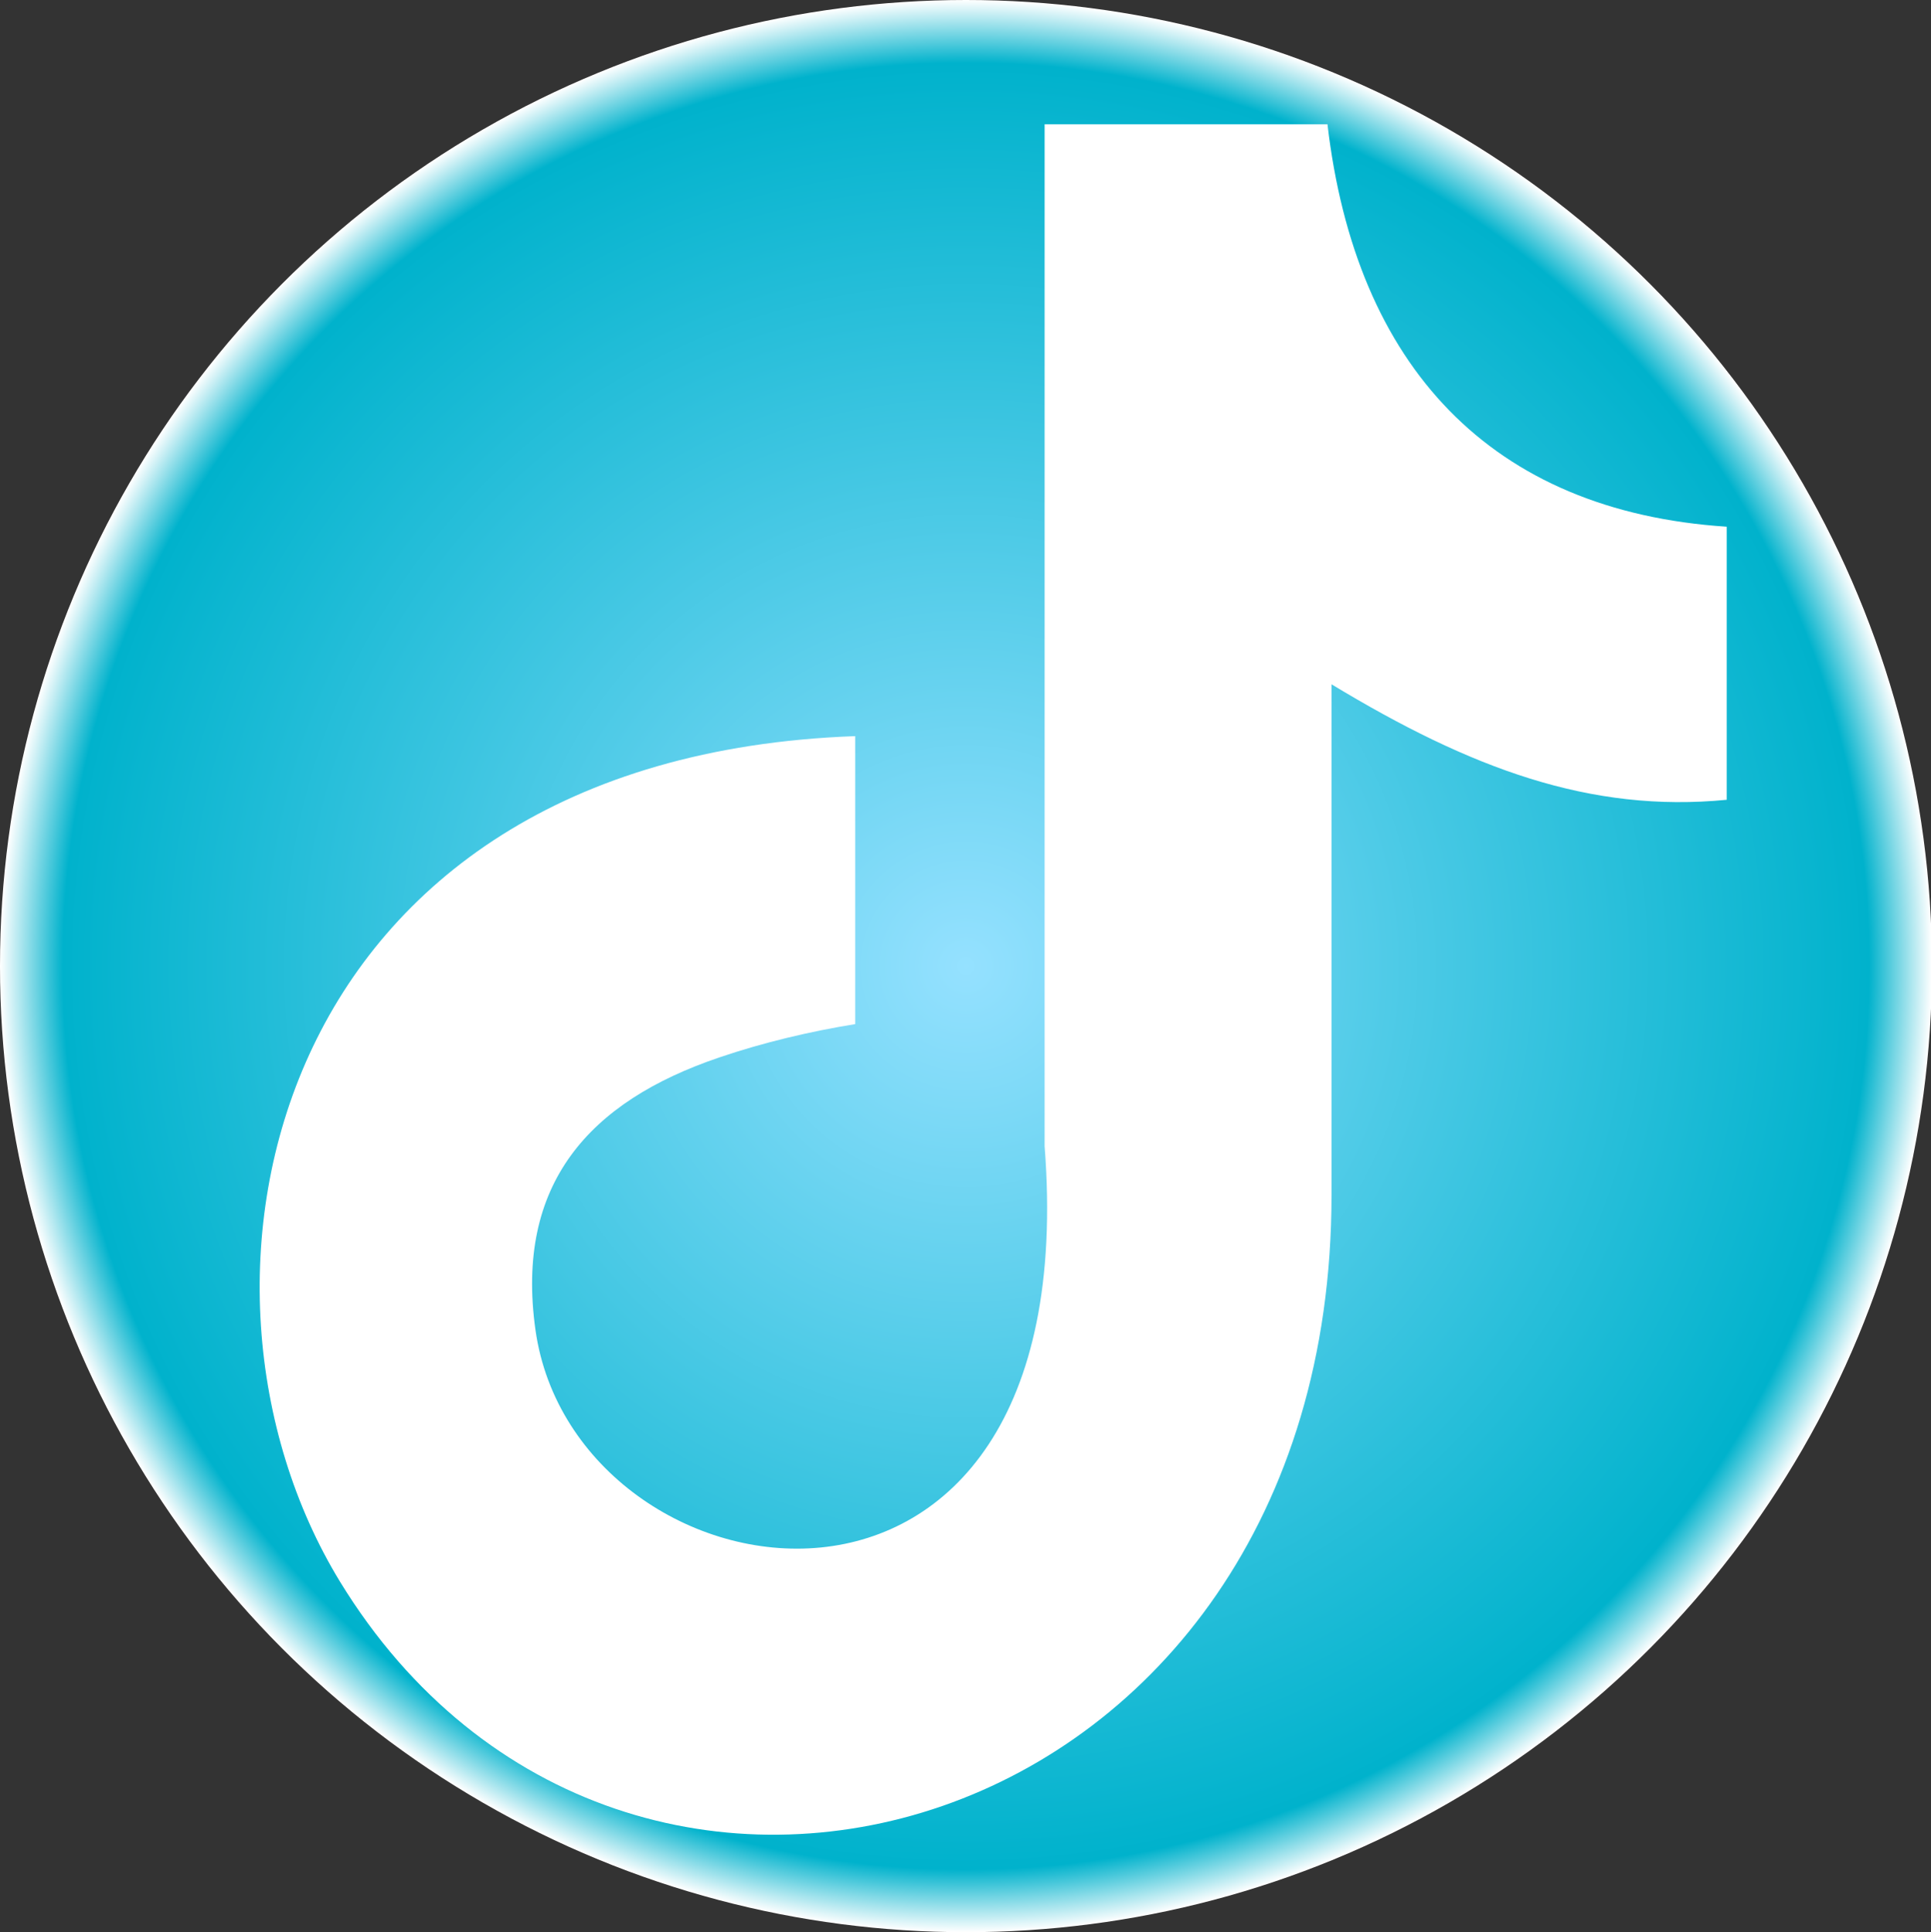 <?xml version="1.0" encoding="utf-8"?>
<!-- Generator: Adobe Illustrator 24.1.3, SVG Export Plug-In . SVG Version: 6.00 Build 0)  -->
<svg version="1.1" xmlns="http://www.w3.org/2000/svg" xmlns:xlink="http://www.w3.org/1999/xlink" x="0px" y="0px"
	 viewBox="0 0 3762.3 3764.3" style="enable-background:new 0 0 3762.3 3764.3;" xml:space="preserve">
<rect x="0" y="0" width="3762.3" height="3764.3" fill="#333333" stroke="none"/>
<style type="text/css">
	.st0{fill:url(#SVGID_1_);}
	.st1{fill-rule:evenodd;clip-rule:evenodd;fill:#FFFFFF;}
</style>
<g id="Background_1_">
	<radialGradient id="SVGID_1_" cx="1882.142" cy="1882.142" r="1882.142" gradientUnits="userSpaceOnUse">
		<stop  offset="4.311825e-07" style="stop-color:#95E1FF"/>
		<stop  offset="0.935" style="stop-color:#00B2CC"/>
		<stop  offset="1" style="stop-color:#FFFFFF"/>
	</radialGradient>
	<circle class="st0" cx="1882.1" cy="1882.1" r="1882.1"/>
</g>
<g id="Layer_1">
	
		<g id="Background_3_" shape-rendering="geometricPrecision" image-rendering="optimizeQuality" text-rendering="geometricPrecision">
		<path class="st1" d="M2586.3,241.1c55,473,319,755,778,785v532c-266,26-499-61-770-225v995c0,1264-1378,1659-1932,753
			c-356-583-138-1606,1004-1647v561c-87,14-180,36-265,65c-254,86-398,247-358,531c77,544,1075,705,992-358v-1991h551V241.1z"/>
	</g>
	<g id="Circle_2_">
	</g>
</g>
</svg>
